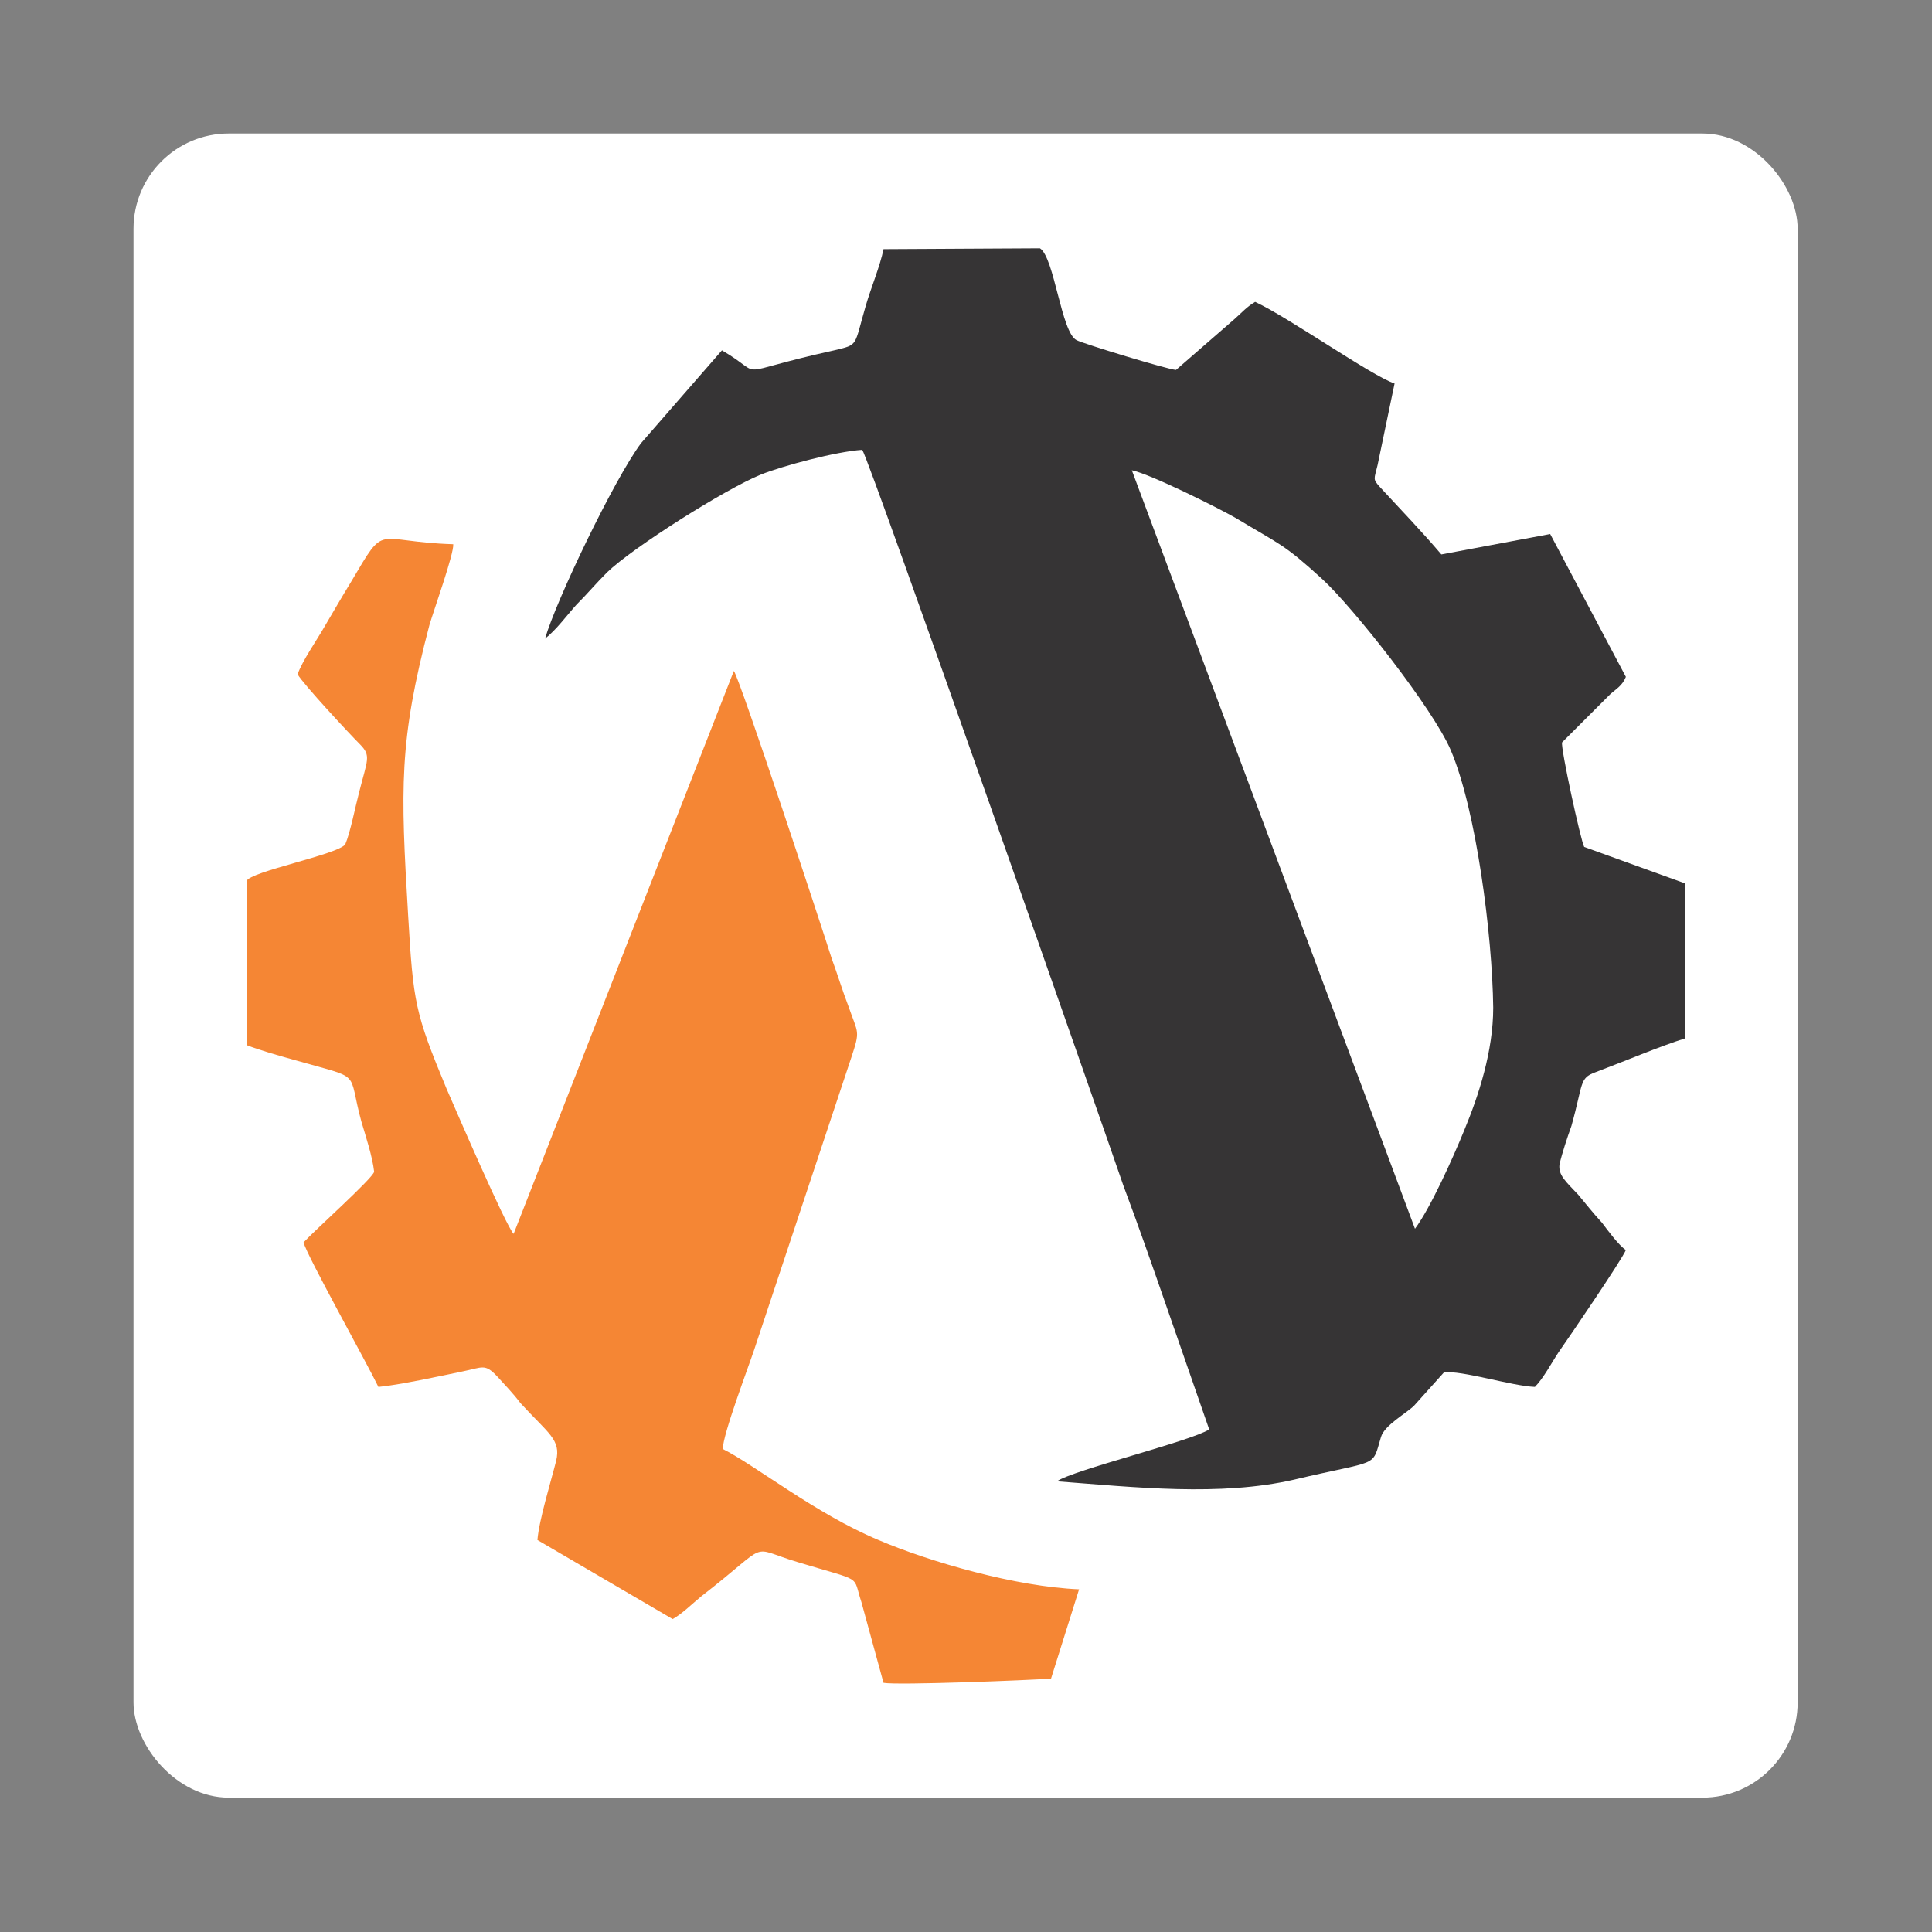 <?xml version="1.0" encoding="UTF-8"?> <svg xmlns="http://www.w3.org/2000/svg" xmlns:xlink="http://www.w3.org/1999/xlink" xmlns:xodm="http://www.corel.com/coreldraw/odm/2003" xml:space="preserve" width="128px" height="128px" version="1.1" style="shape-rendering:geometricPrecision; text-rendering:geometricPrecision; image-rendering:optimizeQuality; fill-rule:evenodd; clip-rule:evenodd" viewBox="0 0 22.72 22.72"><rect x="0" y="0" width="22.72" height="22.72" fill="#808080" stroke="none"/> <defs> <style type="text/css"> .fil0 {fill:none} .fil2 {fill:#363435} .fil3 {fill:#F58634} .fil1 {fill:white} </style> </defs> <g id="Camada_x0020_1">  <rect class="fil0" width="22.72" height="22.72"></rect> <rect class="fil1" x="1.57" y="1.57" width="19.57" height="19.57" rx="1.12" ry="1.12"></rect> <g id="_1904045603680"> <path class="fil2" d="M17.22 13.29c-0.13,0.32 -0.4,0.92 -0.58,1.16l-3.33 -8.92c0.23,0.05 1.01,0.44 1.22,0.56 0.53,0.32 0.56,0.3 1.02,0.72 0.36,0.33 1.3,1.52 1.51,2.01 0.3,0.7 0.49,2.18 0.5,3.03 0,0.51 -0.17,1.03 -0.34,1.44zm-0.27 -6.77c-0.22,-0.26 -0.48,-0.53 -0.72,-0.79 -0.09,-0.1 -0.07,-0.09 -0.03,-0.26l0.2 -0.96c-0.27,-0.09 -1.25,-0.78 -1.64,-0.96 -0.1,0.06 -0.15,0.12 -0.24,0.2l-0.69 0.6c-0.08,0 -1.1,-0.31 -1.17,-0.35 -0.18,-0.09 -0.26,-0.97 -0.43,-1.08l-1.84 0.01c-0.04,0.2 -0.15,0.46 -0.21,0.67 -0.14,0.48 -0.08,0.45 -0.37,0.52 -1.27,0.28 -0.77,0.32 -1.32,0l-0.95 1.09c-0.32,0.43 -1,1.85 -1.13,2.3 0.13,-0.1 0.27,-0.29 0.37,-0.4 0.14,-0.14 0.22,-0.24 0.36,-0.38 0.3,-0.29 1.39,-0.98 1.81,-1.15 0.25,-0.1 0.88,-0.27 1.19,-0.29 0.09,0.13 2.88,8.09 3.07,8.65 0.18,0.48 0.34,0.94 0.51,1.43l0.5 1.44c-0.22,0.14 -1.61,0.48 -1.79,0.61 0.92,0.07 1.92,0.18 2.79,-0.02 1.01,-0.24 0.91,-0.13 1.02,-0.5 0.04,-0.14 0.3,-0.28 0.39,-0.37l0.35 -0.39c0.2,-0.03 0.8,0.16 1.07,0.17 0.1,-0.1 0.2,-0.29 0.28,-0.41 0.12,-0.17 0.74,-1.08 0.79,-1.2 -0.08,-0.05 -0.22,-0.24 -0.28,-0.32 -0.11,-0.12 -0.18,-0.21 -0.28,-0.33 -0.14,-0.15 -0.24,-0.23 -0.22,-0.36 0.03,-0.13 0.09,-0.31 0.14,-0.45 0.14,-0.5 0.09,-0.56 0.28,-0.63 0.32,-0.12 0.77,-0.31 1.06,-0.4l0 -1.82 -1.19 -0.43c-0.04,-0.07 -0.28,-1.17 -0.26,-1.23l0.57 -0.57c0.07,-0.06 0.14,-0.1 0.18,-0.2l-0.89 -1.68 -1.28 0.24z"></path> <path class="fil3" d="M6.04 14.51c-0.09,-0.09 -0.69,-1.48 -0.79,-1.71 -0.37,-0.89 -0.39,-1.01 -0.45,-2.03 -0.09,-1.51 -0.11,-2.05 0.25,-3.42 0.05,-0.17 0.29,-0.84 0.28,-0.95 -0.95,-0.03 -0.78,-0.27 -1.2,0.44 -0.11,0.18 -0.22,0.37 -0.32,0.54 -0.08,0.14 -0.26,0.4 -0.31,0.55 0.07,0.12 0.61,0.7 0.73,0.82 0.14,0.14 0.09,0.18 -0.01,0.58 -0.04,0.15 -0.1,0.46 -0.16,0.6 -0.09,0.12 -1.12,0.32 -1.16,0.43l0 1.93c0.15,0.06 0.4,0.13 0.58,0.18 0.8,0.23 0.6,0.1 0.77,0.72 0.05,0.17 0.13,0.41 0.15,0.59 -0.02,0.08 -0.69,0.68 -0.83,0.83 0.03,0.14 0.74,1.41 0.88,1.7 0.23,-0.02 0.74,-0.13 0.98,-0.18 0.25,-0.05 0.27,-0.1 0.42,0.06 0.09,0.1 0.18,0.19 0.27,0.31 0.33,0.36 0.48,0.43 0.42,0.68 -0.06,0.24 -0.2,0.69 -0.22,0.93l1.59 0.93c0.11,-0.06 0.23,-0.18 0.34,-0.27 0.84,-0.65 0.53,-0.58 1.13,-0.4 0.79,0.24 0.64,0.14 0.75,0.47l0.26 0.95c0.17,0.03 1.7,-0.03 1.97,-0.05l0.33 -1.05c-0.74,-0.03 -1.75,-0.32 -2.36,-0.58 -0.74,-0.31 -1.45,-0.88 -1.83,-1.07 0,-0.17 0.3,-0.96 0.37,-1.17l1.14 -3.43c0.11,-0.33 0.08,-0.28 -0.03,-0.6 -0.07,-0.18 -0.13,-0.38 -0.2,-0.57 -0.12,-0.38 -1.07,-3.26 -1.15,-3.38l-2.59 6.62z"></path> </g> </g> </svg> 
